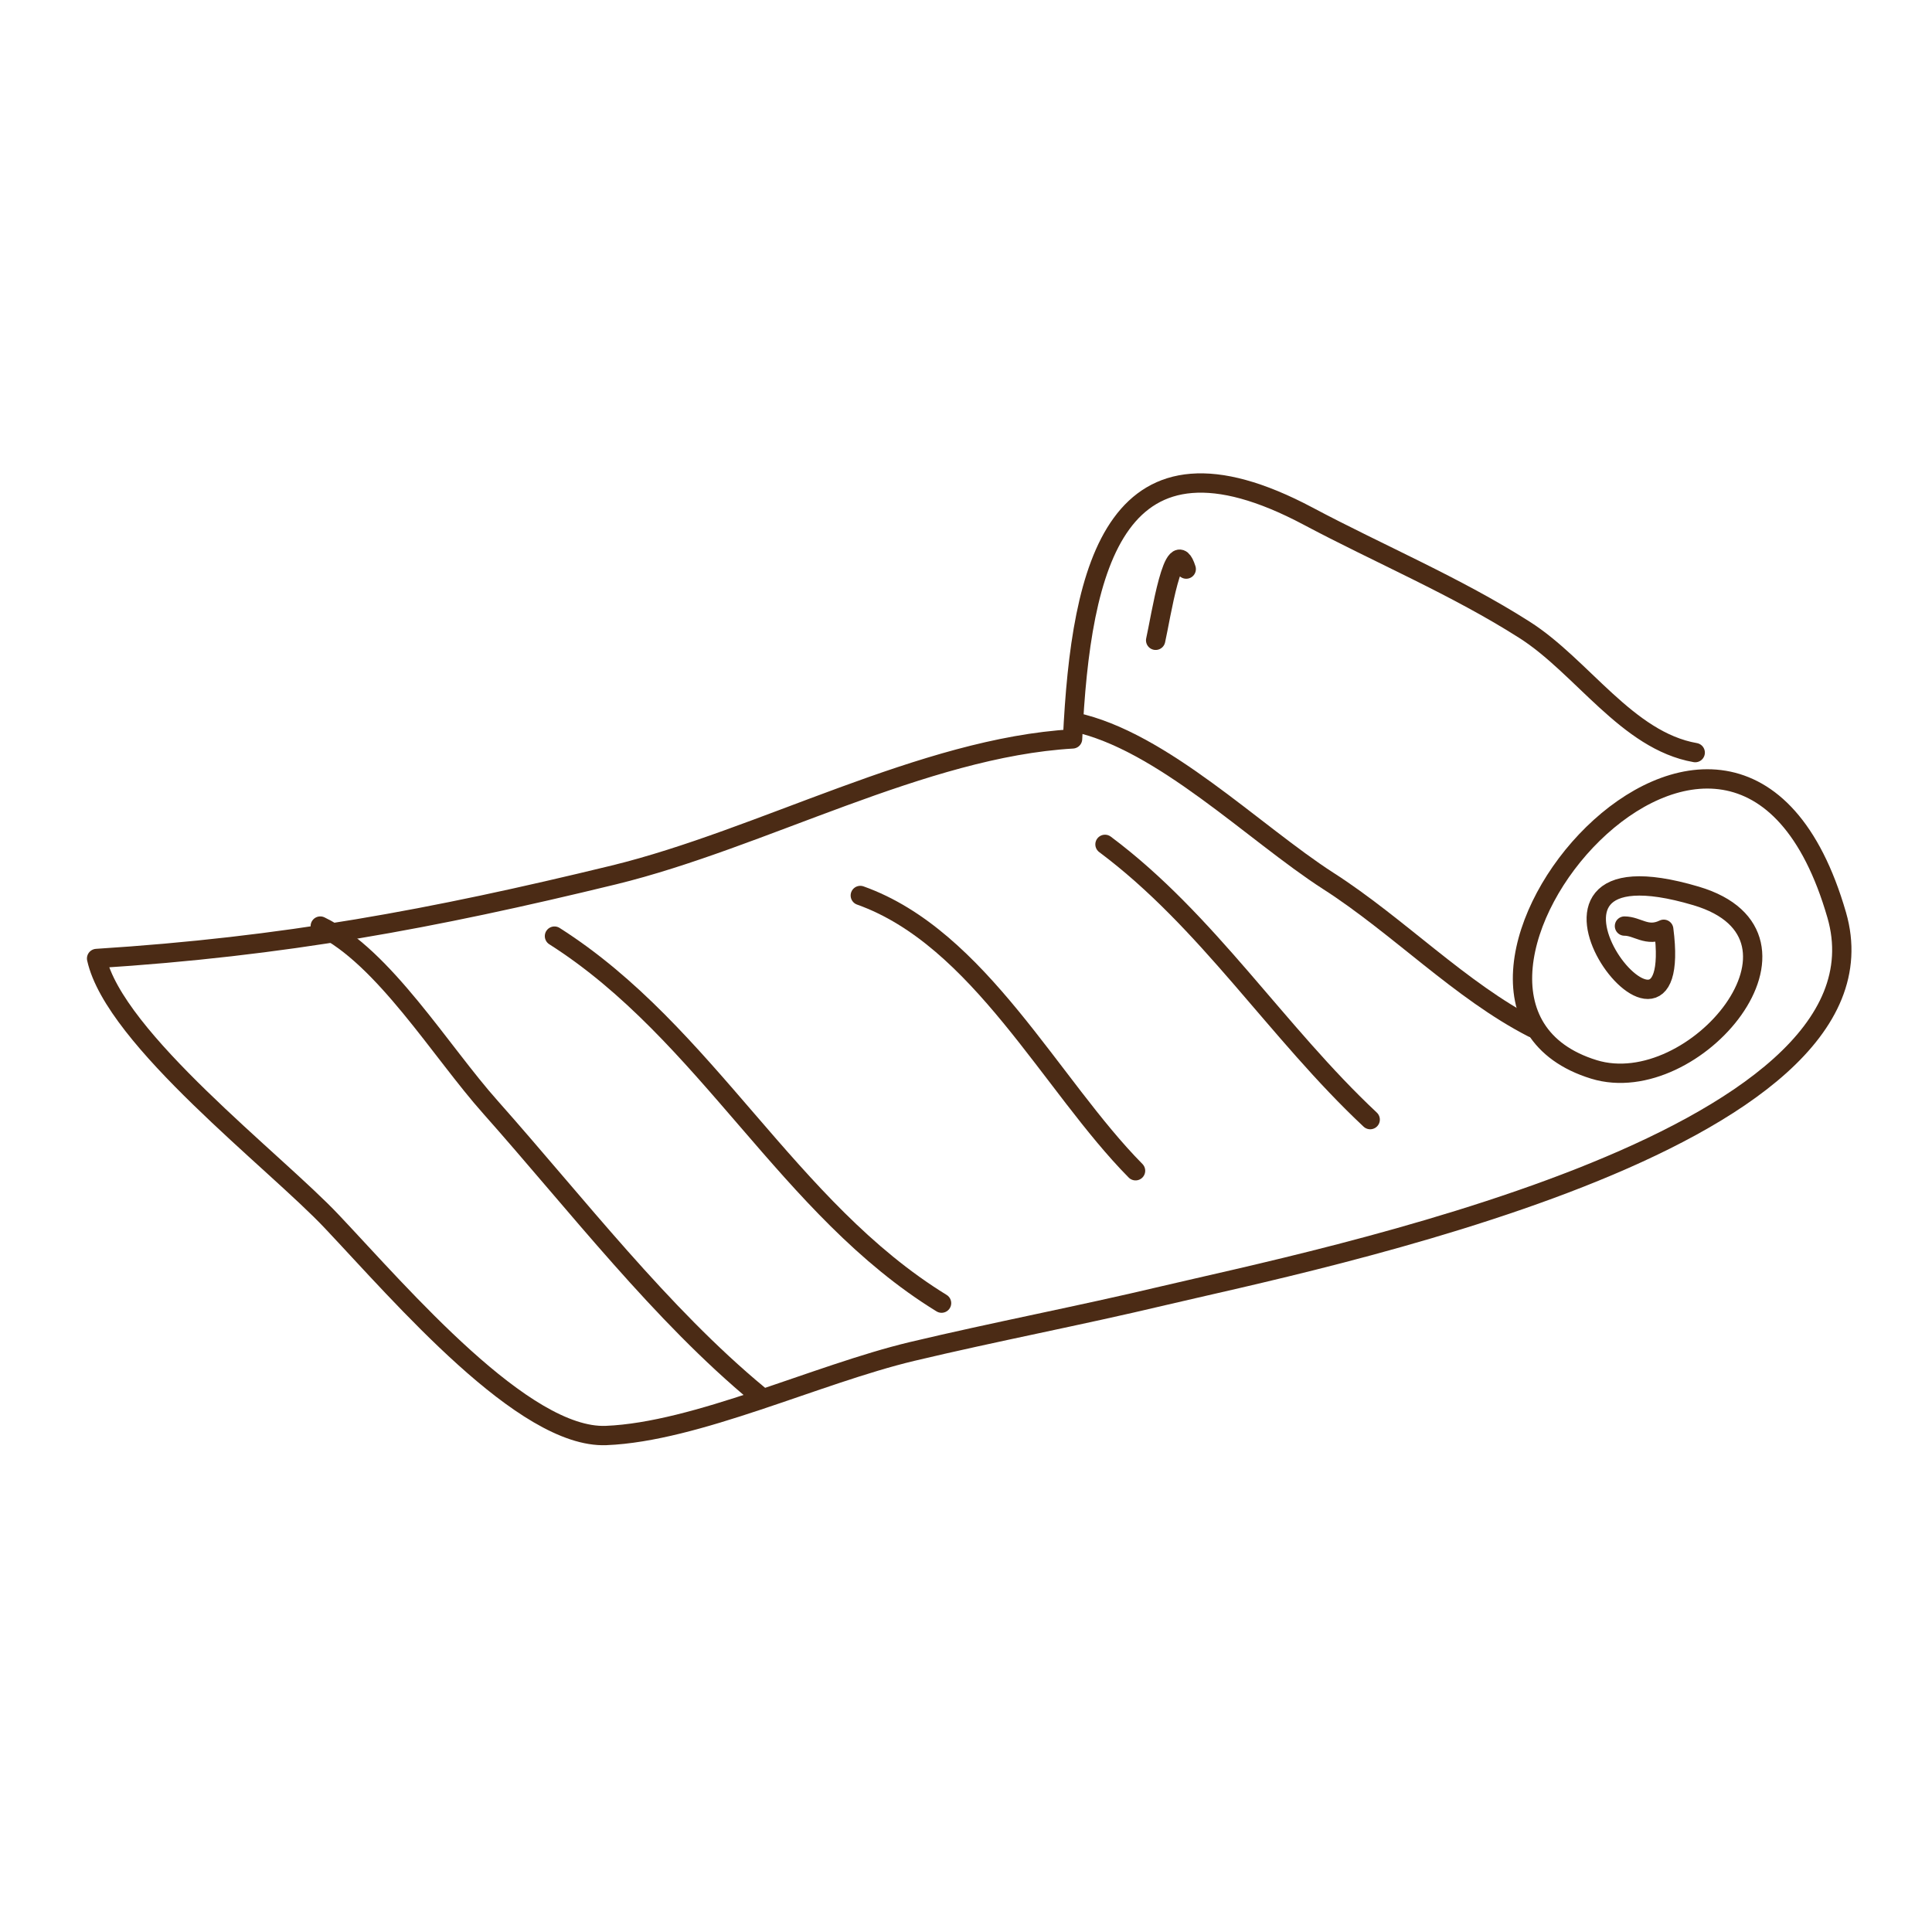 <svg width="100" height="100" viewBox="0 0 100 100" fill="none" xmlns="http://www.w3.org/2000/svg">
<path d="M84.082 47.933C84.767 47.933 85.239 48.524 86.114 48.099C87.295 57.219 76.568 43.042 87.791 46.374C94.785 48.453 87.72 56.959 82.499 55.352C70.921 51.785 89.776 29.055 95.069 47.366C98.471 59.156 67.873 65.252 60.194 67.072C55.823 68.111 51.57 68.915 47.199 69.954C42.261 71.135 36.047 74.113 31.368 74.302C27.116 74.467 20.807 67.072 17.192 63.244C14.262 60.125 5.921 53.769 5 49.611C14.687 48.996 22.343 47.579 31.77 45.287C39.425 43.42 47.79 38.695 55.516 38.246C55.941 29.173 57.784 21.447 67.708 26.716C71.346 28.653 75.387 30.354 78.907 32.599C81.884 34.489 84.223 38.34 87.744 38.955" stroke="#4B2B15" stroke-miterlimit="10" stroke-linecap="round" stroke-linejoin="round"/>
<path d="M55.61 37.372C60.147 38.34 64.896 43.113 68.747 45.594C72.362 47.91 75.599 51.288 79.332 53.202" stroke="#4B2B15" stroke-miterlimit="10" stroke-linecap="round" stroke-linejoin="round"/>
<path d="M61.399 29.456C60.761 27.424 60.076 32.008 59.816 33.142" stroke="#4B2B15" stroke-miterlimit="10" stroke-linecap="round" stroke-linejoin="round"/>
<path d="M16.577 47.933C19.862 49.516 22.815 54.431 25.39 57.313C29.856 62.346 34.227 68.04 39.26 72.199" stroke="#4B2B15" stroke-miterlimit="10" stroke-linecap="round" stroke-linejoin="round"/>
<path d="M28.699 48.453C36.614 53.486 40.772 62.559 48.735 67.45" stroke="#4B2B15" stroke-miterlimit="10" stroke-linecap="round" stroke-linejoin="round"/>
<path d="M44.529 46.35C50.696 48.548 54.405 56.179 58.776 60.598" stroke="#4B2B15" stroke-miterlimit="10" stroke-linecap="round" stroke-linejoin="round"/>
<path d="M57.194 43.704C62.51 47.673 66.078 53.415 70.921 57.951" stroke="#4B2B15" stroke-miterlimit="10" stroke-linecap="round" stroke-linejoin="round"/>
</svg>
